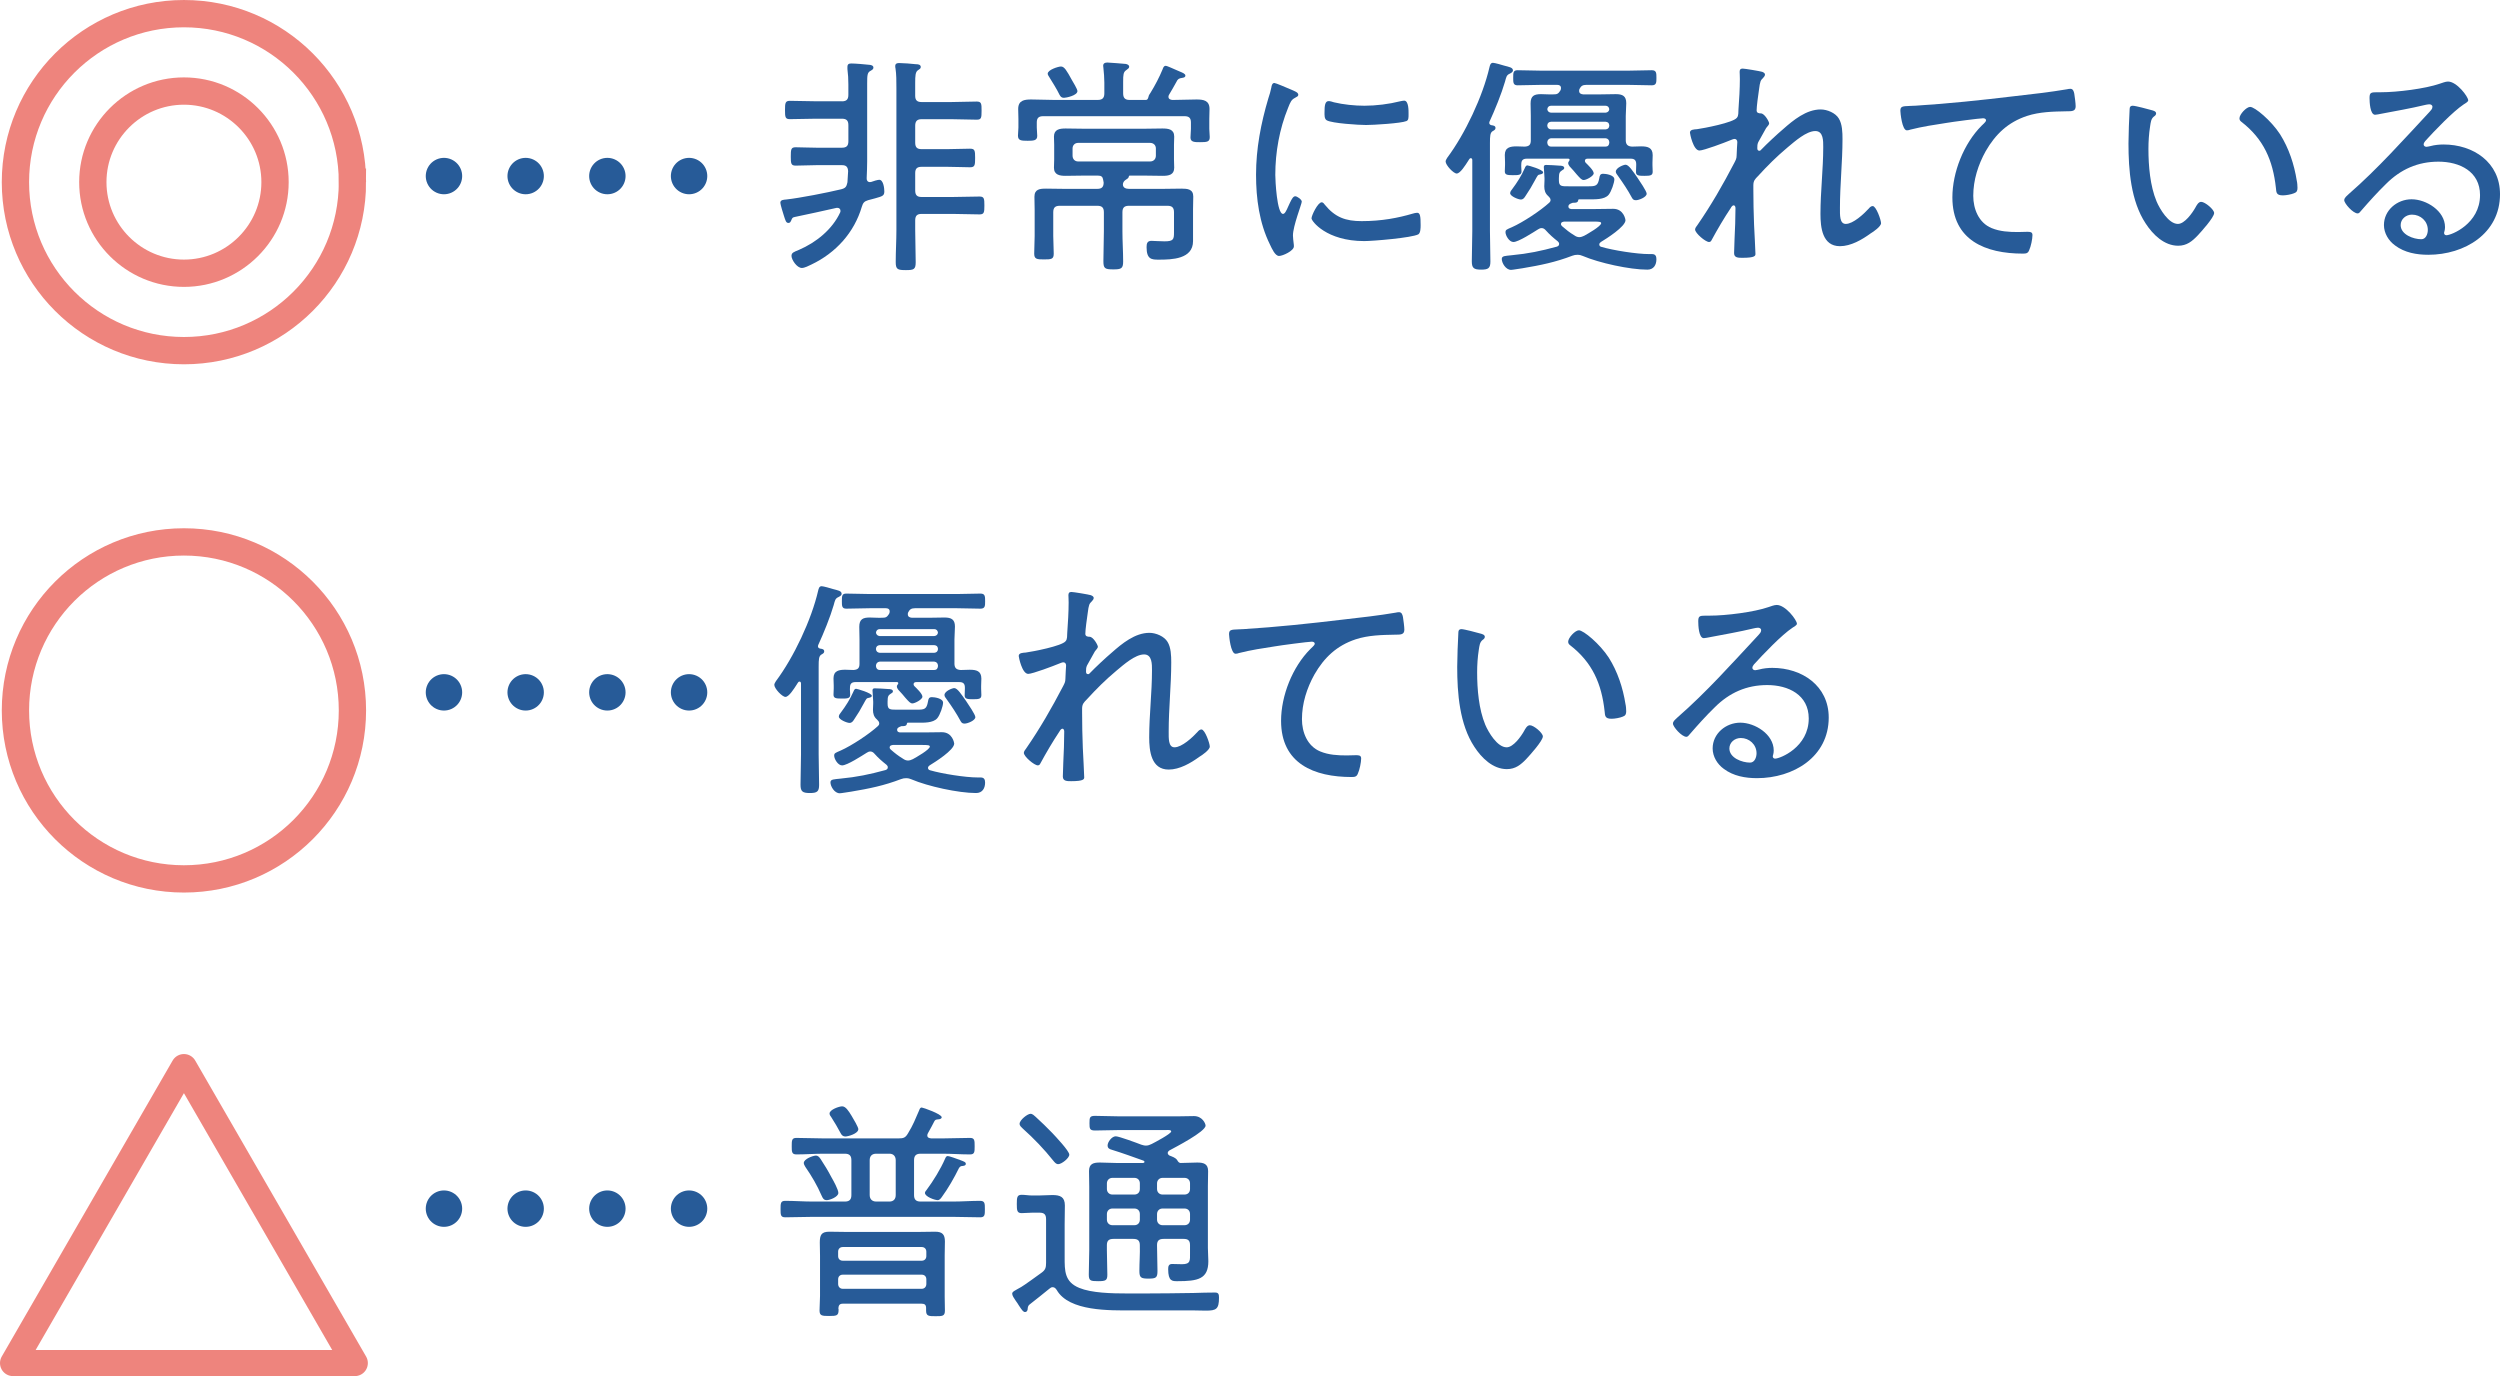 <?xml version="1.0" encoding="UTF-8"?><svg id="_レイヤー_1" xmlns="http://www.w3.org/2000/svg" viewBox="0 0 233.968 128.786"><defs><style>.cls-1,.cls-2{stroke:#275b98;stroke-width:3.407px;}.cls-1,.cls-2,.cls-3{stroke-linecap:round;stroke-linejoin:round;}.cls-1,.cls-2,.cls-3,.cls-4{fill:none;}.cls-2{stroke-dasharray:0 0 0 7.646;}.cls-3{stroke-width:2.441px;}.cls-3,.cls-4{stroke:#ee847d;}.cls-5{fill:#275b98;stroke-width:0px;}.cls-4{stroke-miterlimit:10;stroke-width:2.555px;}</style></defs><path class="cls-5" d="M78.787,9.483c.433,0,.609-.173.609-.609v-.976c0-.524-.024-.915-.088-1.436v-.194c0-.285.151-.327.391-.327.327,0,1.369.088,1.718.13.13.021.324.066.324.26,0,.152-.13.218-.282.306-.282.151-.303.391-.303,1.151v7.298c0,.524-.024,1.045-.045,1.566-.021.194.066.391.306.391.042,0,.085-.021.13-.021.151-.066.606-.197.739-.197.391,0,.476.803.476,1.087,0,.412-.173.454-.87.651-.173.042-.391.109-.651.173-.369.109-.476.261-.584.609-.718,2.432-2.436,4.323-4.717,5.41-.215.109-.651.324-.891.324-.476,0-.975-.782-.975-1.127,0-.306.215-.369.694-.566,1.609-.694,3.129-1.912,3.869-3.52.021-.042.021-.085.021-.151,0-.151-.13-.261-.26-.261h-.109c-1.281.303-2.587.564-3.89.848-.239.042-.261.106-.348.324-.064.13-.106.239-.261.239-.239,0-.282-.239-.433-.694-.067-.197-.327-1.045-.327-1.197,0-.282.327-.282.545-.303,1.345-.152,3.781-.63,5.147-.957.415-.109.5-.239.588-.651l.064-1.042c-.021-.412-.194-.566-.585-.566h-2.348c-.651,0-1.303.045-1.975.045-.436,0-.458-.197-.458-.848,0-.673.021-.87.458-.87.5,0,1.303.042,1.975.042h2.348c.433,0,.609-.173.609-.606v-1.5c0-.436-.176-.609-.609-.609h-2.411c-.827,0-1.63.042-2.457.042-.433,0-.454-.194-.454-.845,0-.655.021-.87.454-.87.827,0,1.63.042,2.457.042h2.411ZM86.239,11.155c-.412,0-.588.197-.588.609v1.587c0,.433.176.606.588.606h2.454c.697,0,1.39-.042,2.087-.042.454,0,.479.172.479.87,0,.673-.024.869-.479.869-.566,0-1.369-.042-2.087-.042h-2.454c-.412,0-.588.172-.588.584v1.63c0,.433.176.609.588.609h2.954c.827,0,1.651-.042,2.478-.042.433,0,.455.194.455.845,0,.63-.021.827-.455.827-.827,0-1.651-.045-2.478-.045h-2.954c-.412,0-.588.176-.588.609v.891c0,1,.046,1.999.046,3.02,0,.673-.176.739-.915.739-.781,0-.954-.067-.954-.76,0-1,.064-2,.064-2.999v-13.254c0-.63,0-1.345-.085-1.866-.024-.067-.024-.154-.024-.218,0-.239.176-.282.369-.282.285,0,1.239.064,1.566.109.173,0,.454.021.454.26,0,.152-.109.194-.261.303-.239.151-.261.521-.261,1.172v1.218c0,.412.176.588.588.588h2.802c.781,0,1.587-.046,2.369-.046.454,0,.454.218.454.87s-.021.827-.454.827c-.806,0-1.588-.046-2.369-.046h-2.802Z"/><path class="cls-5" d="M105.113,8.744c0,.412.172.609.588.609h1.563c.151-.021.173-.151.218-.282.021-.152.109-.261.194-.391.415-.676.827-1.457,1.13-2.196.045-.13.109-.324.282-.324.154,0,.718.282,1.088.433.13.046.239.109.303.13.155.067.458.176.458.348s-.173.197-.303.218c-.306.042-.415.109-.545.391-.152.282-.5.891-.673,1.172-.042.067-.064.13-.064.197,0,.215.172.282.345.303h.176c.694,0,1.412-.042,2.105-.042.651,0,1.218.085,1.218.891,0,.324-.021.63-.021.933v.933c0,.263.042.5.042.763,0,.454-.261.476-.912.476-.5,0-.891,0-.891-.433,0-.26.042-.566.042-.806v-.606c0-.415-.173-.588-.609-.588h-13.208c-.436,0-.609.173-.609.588v.476c0,.239.042.545.042.785,0,.433-.346.454-.891.454-.606,0-.912-.021-.912-.479,0-.261.042-.497.042-.76v-.803c0-.303-.021-.609-.021-.933,0-.806.567-.891,1.218-.891.718,0,1.412.042,2.109.042h4.126c.436,0,.609-.197.609-.609v-1.021c0-.454-.042-.912-.088-1.369,0-.064-.021-.13-.021-.194,0-.239.176-.306.391-.306.239,0,1.436.109,1.718.13.13.025.324.088.324.261,0,.154-.13.197-.282.327-.261.173-.282.433-.282,1.063v1.109ZM105.655,17.674h3.238c.563,0,1.109-.021,1.672-.021.566,0,1.109.042,1.109.739,0,.391-.021.782-.021,1.173v2.999c0,1.693-1.978,1.736-3.218,1.736-.651,0-1.13-.021-1.13-1.172,0-.348.067-.588.457-.588.261,0,.718.045,1.218.045.824,0,.891-.176.891-.806v-1.912c0-.433-.176-.609-.609-.609h-3.608c-.433,0-.609.176-.609.609v1.781c0,.936.067,1.89.067,2.827,0,.651-.173.736-.912.736-.806,0-.936-.085-.936-.782,0-.912.045-1.845.045-2.781v-1.781c0-.433-.176-.609-.609-.609h-3.52c-.433,0-.609.176-.609.609v2.218c0,.542.045,1.084.045,1.651,0,.521-.218.542-.915.542-.651,0-.912-.021-.912-.542,0-.545.042-1.109.042-1.651v-2.412c0-.415-.021-.848-.021-1.26,0-.718.521-.76,1.088-.76.542,0,1.087.021,1.63.021h3.172c.412,0,.588-.176.588-.588-.024-.085-.024-.172-.046-.26-.043-.282-.173-.391-.479-.391h-1.454c-.521,0-1.042.021-1.587.021s-1.085-.085-1.085-.76c0-.261.021-.521.021-.76v-1.391c0-.26-.021-.5-.021-.76,0-.673.521-.76,1.085-.76.521,0,1.066.021,1.587.021h5.91c.521,0,1.042-.021,1.563-.021.567,0,1.109.067,1.109.76,0,.218-.021.436-.021.76v1.391c0,.327.021.521.021.76,0,.676-.521.76-1.067.76-.542,0-1.063-.021-1.606-.021h-1.478c-.088,0-.088.042-.109.13-.042.13-.088.13-.303.282-.13.088-.239.239-.239.415,0,.324.303.412.564.412ZM99.572,9.156c-.239,0-.324-.13-.412-.282-.282-.585-.63-1.109-.957-1.651-.064-.109-.151-.218-.151-.324,0-.37,1-.676,1.239-.676.324,0,.542.391,1.021,1.26.109.197.521.848.521,1.042,0,.415-1.063.63-1.26.63ZM107.633,15.111c.324,0,.542-.218.542-.545v-.673c0-.303-.218-.521-.542-.521h-6.734c-.306,0-.521.218-.521.521v.673c0,.327.215.545.521.545h6.734Z"/><path class="cls-5" d="M121.199,8.55c.13.064.303.151.303.324,0,.13-.109.176-.303.282-.348.176-.436.394-.651.936-.806,1.975-1.196,4.15-1.196,6.28,0,.497.151,3.647.718,3.647.173,0,.303-.261.5-.715.042-.109.109-.218.151-.327.194-.412.327-.609.5-.609s.609.306.609.5c0,.218-.827,2.281-.827,3.172,0,.176.046.566.067.739.021.088.021.218.021.282,0,.415-1.042.894-1.39.894-.369,0-.673-.697-.848-1.066-1-2.021-1.303-4.302-1.303-6.541,0-2.433.454-4.802,1.151-7.146.109-.327.218-.676.282-1.021.021-.176.088-.415.282-.415.13,0,1.13.436,1.651.654.133.064.239.106.285.13ZM123.98,19.153c.975,1.193,1.954,1.542,3.454,1.542,1.89,0,3.432-.306,4.759-.697.13-.042.324-.085.433-.085.282,0,.327.324.327,1.151,0,.239,0,.739-.218.869-.609.324-4.238.63-5.062.63-3.541,0-4.932-1.869-4.932-2.13s.588-1.5.954-1.5c.133,0,.218.13.285.218ZM124.825,9.571c.891.215,1.957.324,2.869.324,1.066,0,2.302-.151,3.323-.412.109-.021.285-.064.394-.064.433,0,.412.954.412,1.26,0,.367,0,.564-.197.651-.5.215-3.129.369-3.781.369-.673,0-3.172-.154-3.672-.436-.239-.13-.215-.5-.215-.739,0-.63.042-1.063.391-1.063.13,0,.346.064.476.109Z"/><path class="cls-5" d="M136.333,16.242c-.303,0-1.042-.785-1.042-1.13,0-.109.088-.239.151-.348,1.672-2.239,3.323-5.738,3.953-8.473.046-.176.088-.412.327-.412.151,0,.848.194,1.042.26.479.13.827.173.827.454,0,.152-.176.239-.306.306-.303.13-.324.345-.433.736-.327,1.13-.957,2.675-1.457,3.759,0,.021-.021.067-.021.109,0,.13.109.197.218.218.151.021.369.042.369.26,0,.152-.13.218-.282.303-.218.151-.239.436-.239,1.109v8.234c0,.936.042,1.89.042,2.848,0,.63-.197.76-.869.76-.694,0-.87-.154-.87-.785,0-.933.045-1.887.045-2.824v-6.647c0-.088-.045-.176-.13-.176-.066,0-.109.021-.13.067-.046.042-.067.109-.13.194-.264.412-.739,1.175-1.066,1.175ZM154.322,23.779h.285c.324,0,.412.197.412.479,0,.542-.26.978-.848.978-1.651,0-4.52-.63-6.041-1.281-.151-.067-.303-.109-.5-.109-.173,0-.303.021-.476.085-1.587.609-2.978.891-4.671,1.175-.197.021-.912.151-1.066.151-.5,0-.87-.651-.87-1.021,0-.306.348-.282.915-.348,1.585-.151,2.714-.391,4.235-.803.13-.045.218-.109.218-.26,0-.109-.067-.176-.13-.239-.412-.327-.76-.63-1.109-1.021-.109-.13-.239-.218-.391-.218-.13,0-.218.042-.327.109-.455.282-1.845,1.194-2.323,1.194-.391,0-.739-.609-.739-.912,0-.239.109-.261.609-.479,1.021-.454,2.672-1.542,3.499-2.302.064-.067.109-.13.109-.239,0-.151-.109-.26-.218-.369-.282-.239-.37-.542-.37-.912,0-.173.021-.37.021-.567v-.194c0-.282-.064-.848-.064-1.042,0-.154.085-.197.215-.197.151,0,1.088.042,1.26.067.152,0,.436.021.436.215,0,.109-.109.176-.197.218-.218.151-.303.218-.303.739v.194c0,.588.239.567.954.567h1.805c.694,0,.891-.042,1.021-.761.042-.261.085-.412.369-.412.236,0,1.042.109,1.042.521,0,.303-.282,1.151-.542,1.454-.394.458-1.285.415-1.827.415h-.933c-.045,0-.067.021-.088.106-.021.239-.327.218-.5.218-.043.021-.24.067-.348.176-.042.042-.064.106-.064.172,0,.173.13.218.261.239h2.26c.543,0,1.106-.021,1.672-.021,1,0,1.151,1.021,1.151,1.063,0,.609-1.802,1.739-2.302,2.042-.088.067-.151.13-.151.239s.085.197.194.218c1.109.324,3.302.673,4.453.673ZM152.15,13.112c0,.412.176.585.588.609.282,0,.563-.024.848-.024.606,0,1.084.109,1.084.827,0,.218-.021.391-.021.694v.239c0,.154.021.457.021.609,0,.348-.194.391-.781.391-.5,0-.782-.021-.782-.348,0-.215.021-.433.021-.651v-.085c0-.369-.152-.524-.521-.524h-4.02c-.13,0-.261.045-.261.197,0,.067.021.109.064.173.197.197.76.718.76,1,0,.261-.694.63-.933.63-.194,0-.324-.151-.673-.542-.152-.197-.37-.433-.651-.739-.067-.088-.13-.194-.13-.303,0-.088.043-.13.085-.197.021-.021.045-.064.045-.109,0-.085-.067-.109-.13-.109h-3.869c-.369,0-.521.154-.521.524-.021.215.021.454.021.673,0,.348-.303.348-.824.348-.545,0-.739-.045-.739-.369,0-.152.021-.479.021-.588v-.261c0-.218-.021-.457-.021-.673,0-.718.521-.806,1.106-.806.264,0,.5.024.761.024.415-.024.566-.176.566-.588v-2.281c0-.391-.021-.782-.021-1.172,0-.718.346-.87.976-.87.394,0,.784.042,1.154.021.345,0,.454-.042.651-.348.042-.064.064-.151.064-.239,0-.239-.172-.303-.369-.303h-1.454c-.739,0-1.478.042-2.238.042-.412,0-.412-.261-.412-.694,0-.479,0-.718.412-.718.76,0,1.5.042,2.238.042h8.083c.76,0,1.5-.042,2.236-.042.436,0,.436.261.436.718,0,.433,0,.694-.436.694-.736,0-1.475-.042-2.236-.042h-3.89c-.369,0-.5.13-.63.369-.042.064-.042.13-.042.194,0,.239.173.306.37.327h1.693c.457,0,.912-.021,1.369-.021.63,0,.978.172.978.845,0,.415-.046.806-.046,1.197v2.26ZM144.134,16.326c-.218.021-.239.109-.479.542-.261.5-.564,1-.891,1.478-.109.176-.218.327-.433.327-.239,0-1-.306-1-.588,0-.151.106-.282.194-.391.458-.609.87-1.26,1.173-1.954.045-.109.109-.264.239-.264.088,0,1.478.394,1.478.654,0,.152-.197.173-.282.194ZM145.155,9.895c-.197,0-.327.13-.348.327.021.194.151.303.348.324h5.105c.197-.021.327-.13.348-.324-.021-.197-.152-.327-.348-.327h-5.105ZM145.155,11.394c-.197.021-.327.109-.348.327v.064c.021.197.151.306.348.327h5.105c.218-.021.327-.13.348-.327v-.064c-.021-.218-.13-.306-.348-.327h-5.105ZM150.26,13.721c.218,0,.327-.13.348-.348v-.088c-.021-.194-.13-.324-.348-.348h-5.105c-.197.024-.327.154-.348.348v.088c.021.218.151.348.348.348h5.105ZM149.848,20.889c0-.13-.173-.151-.697-.151h-2.757c-.13.021-.306.042-.306.239,0,.088.046.13.109.197.369.324.697.585,1.13.845.151.109.303.176.479.176.172,0,.303-.067.454-.13.285-.154,1.588-.891,1.588-1.175ZM153.107,18.738c-.197,0-.282-.064-.369-.215-.412-.76-.806-1.348-1.303-2.045-.088-.13-.218-.261-.218-.412,0-.369.739-.651.912-.651.303,0,.673.588,1.13,1.239.172.261.848,1.239.848,1.475,0,.327-.739.609-1,.609Z"/><path class="cls-5" d="M164.919,6.723c.109.046.26.109.26.261,0,.109-.088.218-.172.306-.239.239-.285.282-.394,1.151-.064.412-.215,1.521-.215,1.89,0,.239.194.282.412.282.348.021.76.782.76.933,0,.13-.151.261-.282.436l-.739,1.324c-.088.197-.088.348-.088.545,0,.13.021.261.197.261.064,0,.13-.046.172-.109.479-.5,1.5-1.457,2.042-1.912.957-.848,2.175-1.848,3.52-1.848.609,0,1.39.327,1.697.848.324.521.345,1.303.345,1.912,0,2.151-.239,4.302-.239,6.453,0,.651-.042,1.5.545,1.5.694,0,1.693-.936,2.151-1.436.085-.106.215-.236.369-.236.324,0,.782,1.303.782,1.605,0,.306-.718.806-.978.957-.803.585-1.845,1.194-2.869,1.194-1.651,0-1.824-1.76-1.824-3.02,0-2.084.26-4.172.26-6.256,0-.567.021-1.5-.739-1.5-.845,0-1.933.978-2.563,1.5-1.042.869-1.89,1.715-2.802,2.714-.282.285-.436.436-.436.869v.37c0,1.109.024,2.196.066,3.302.021.588.13,2.348.13,2.739,0,.173-.021.37-1.218.37-.391,0-.781,0-.781-.436,0-.042.042-1.085.042-1.303.045-.954.088-1.933.088-2.911,0-.109-.042-.261-.173-.261-.109,0-.218.151-.261.239-.651.978-1.239,1.978-1.805,3.021-.042.088-.106.172-.236.172-.327,0-1.306-.824-1.306-1.172,0-.13.13-.303.218-.412,1.303-1.89,2.39-3.781,3.453-5.823.13-.261.218-.394.218-.697,0-.348.064-1.13.064-1.239,0-.173-.085-.303-.261-.303-.106,0-.303.088-.412.13-.454.194-2.475.954-2.869.954-.585,0-.891-1.584-.891-1.672,0-.303.394-.303.655-.324.651-.088,3.387-.609,3.735-1.067.176-.194.13-.521.151-.781.067-.87.13-1.978.13-2.845,0-.306-.021-.566-.021-.676,0-.194.066-.303.282-.303.197,0,1.63.239,1.827.303Z"/><path class="cls-5" d="M179.221,9.895c3.105-.194,6.192-.521,9.276-.891,1.545-.173,3.457-.391,4.953-.651.088-.021.197-.042.306-.042.26,0,.324.239.369.454.042.261.13.915.13,1.175,0,.476-.327.476-.87.476-1.239.024-2.499.045-3.693.436-1.76.588-2.932,1.693-3.848,3.281-.715,1.281-1.172,2.714-1.172,4.193,0,1.218.5,2.52,1.718,3.02.782.324,1.63.369,2.475.369.282,0,.609-.021.848-.021.261,0,.5,0,.5.303,0,.369-.151,1.087-.306,1.411-.106.282-.261.327-.585.327-3.499,0-6.604-1.239-6.604-5.259,0-2.345,1.063-5.041,2.736-6.713.348-.324.412-.412.412-.5,0-.151-.151-.194-.282-.194-.303,0-2.933.345-3.411.433-1.13.173-2.281.348-3.39.63-.106.042-.215.067-.324.067-.458,0-.609-1.675-.609-1.827,0-.412.173-.433.891-.458.13,0,.306-.021.479-.021Z"/><path class="cls-5" d="M201.372,10.31c.152.042.412.106.412.303,0,.13-.088.218-.218.303-.261.218-.282.524-.345.915-.109.694-.155,1.412-.155,2.105,0,1.587.155,3.457.76,4.911.306.718,1.13,2.109,1.999,2.109.63,0,1.348-1.021,1.63-1.521.109-.197.282-.545.542-.545.37,0,1.218.718,1.218,1.045,0,.412-1.218,1.76-1.542,2.105-.521.545-1.021.957-1.827.957-1.303,0-2.366-1.042-3.042-2.087-1.39-2.105-1.606-5.017-1.606-7.495,0-.694.064-2.499.109-3.214,0-.197.085-.306.282-.306.261,0,1.475.327,1.781.415ZM210.584,10.004c.433,0,1.954,1.26,2.802,2.563.824,1.306,1.324,2.826,1.563,4.347.045.172.067.5.067.673,0,.261-.067.412-.327.5-.261.109-.739.197-1.042.197-.63,0-.609-.285-.651-.697-.282-2.584-1.151-4.584-3.238-6.192-.109-.088-.173-.173-.173-.324,0-.369.651-1.067,1-1.067Z"/><path class="cls-5" d="M230.994,9.395c0,.13-.306.306-.415.369-1.021.676-2.757,2.499-3.605,3.432-.067.088-.152.197-.152.327s.13.218.261.218c.064,0,.282-.045.37-.067.391-.109.845-.151,1.236-.151,2.781,0,5.28,1.672,5.28,4.65,0,3.693-3.323,5.671-6.713,5.671-1.084,0-2.215-.197-3.105-.87-.609-.436-1.045-1.151-1.045-1.912,0-1.391,1.239-2.412,2.587-2.412,1.369,0,3.129,1.084,3.129,2.605,0,.306-.088.457-.088.545,0,.13.088.215.218.215.454,0,3.147-1.063,3.147-3.759,0-2.215-1.912-3.126-3.887-3.126-1.936,0-3.541.715-4.911,2.084-.803.782-1.566,1.63-2.302,2.478-.13.151-.218.282-.348.282-.436,0-1.26-.933-1.26-1.239,0-.239.282-.433.433-.585,2.717-2.369,5.108-5.062,7.561-7.692.109-.13.261-.261.261-.458,0-.172-.152-.239-.303-.239-.109,0-.306.045-.412.067-1.348.324-2.739.563-4.108.824-.13.024-.412.088-.542.088-.479,0-.521-1.218-.521-1.563,0-.5.109-.545.715-.545h.391c1.457,0,4.108-.324,5.477-.803.215-.066.521-.197.76-.197.824,0,1.89,1.415,1.89,1.76ZM225.734,20.086c-.563,0-1.063.412-1.063.979,0,.891,1.193,1.324,1.933,1.324.433,0,.609-.5.609-.869,0-.824-.676-1.433-1.478-1.433Z"/><path class="cls-5" d="M73.507,65.221c-.303,0-1.042-.781-1.042-1.127,0-.109.088-.239.152-.348,1.672-2.239,3.323-5.738,3.953-8.473.045-.176.088-.412.327-.412.151,0,.848.194,1.042.261.479.13.827.173.827.454,0,.151-.176.239-.306.306-.303.13-.324.345-.433.736-.327,1.13-.957,2.675-1.457,3.759,0,.021-.021.067-.021.109,0,.13.109.197.218.218.151.021.37.042.37.261,0,.151-.13.218-.282.303-.218.152-.239.436-.239,1.109v8.234c0,.936.042,1.89.042,2.847,0,.63-.197.76-.87.76-.694,0-.869-.154-.869-.785,0-.933.045-1.887.045-2.823v-6.647c0-.088-.045-.176-.13-.176-.067,0-.109.021-.13.067-.045.042-.067.109-.13.194-.263.412-.739,1.172-1.066,1.172ZM91.495,72.761h.285c.324,0,.412.197.412.479,0,.542-.261.978-.848.978-1.651,0-4.52-.63-6.041-1.281-.151-.067-.303-.109-.5-.109-.173,0-.303.021-.476.085-1.588.609-2.978.891-4.671,1.175-.197.021-.912.152-1.066.152-.5,0-.87-.651-.87-1.021,0-.306.348-.282.915-.348,1.584-.152,2.714-.391,4.235-.803.13-.046.218-.109.218-.261,0-.109-.066-.176-.13-.239-.412-.327-.761-.63-1.109-1.021-.109-.13-.239-.218-.391-.218-.13,0-.218.042-.327.109-.454.282-1.845,1.194-2.323,1.194-.391,0-.739-.609-.739-.912,0-.239.109-.261.609-.479,1.021-.454,2.672-1.542,3.499-2.302.064-.067.109-.13.109-.239,0-.152-.109-.261-.218-.37-.282-.239-.369-.542-.369-.912,0-.173.021-.37.021-.566v-.194c0-.282-.064-.848-.064-1.042,0-.154.085-.197.215-.197.151,0,1.088.042,1.26.066.151,0,.436.021.436.215,0,.109-.109.176-.197.218-.218.151-.303.218-.303.739v.194c0,.588.239.566.954.566h1.806c.694,0,.891-.042,1.021-.76.042-.261.085-.412.37-.412.236,0,1.042.109,1.042.521,0,.303-.282,1.151-.545,1.454-.391.457-1.281.415-1.824.415h-.933c-.046,0-.067.021-.088.106-.021.239-.327.218-.5.218-.042.021-.239.066-.348.176-.042.042-.064.106-.064.173,0,.172.13.218.261.239h2.26c.542,0,1.106-.021,1.672-.021,1,0,1.151,1.021,1.151,1.063,0,.609-1.803,1.739-2.302,2.042-.088.066-.151.13-.151.239s.085.197.194.218c1.109.324,3.302.673,4.453.673ZM89.323,62.095c0,.412.176.585.588.609.282,0,.563-.024.848-.024.606,0,1.084.109,1.084.827,0,.218-.021.391-.021.694v.239c0,.154.021.458.021.609,0,.348-.194.391-.781.391-.5,0-.782-.021-.782-.348,0-.215.021-.433.021-.651v-.085c0-.37-.151-.521-.521-.521h-4.02c-.13,0-.261.042-.261.194,0,.067.021.109.064.172.197.197.763.718.763,1,0,.261-.697.63-.936.63-.194,0-.324-.151-.673-.542-.151-.197-.369-.433-.651-.739-.067-.088-.13-.194-.13-.303,0-.088.042-.13.085-.197.021-.021.046-.064.046-.109,0-.085-.067-.106-.13-.106h-3.869c-.369,0-.521.151-.521.521-.021.215.021.454.021.672,0,.349-.303.349-.824.349-.545,0-.739-.046-.739-.37,0-.151.021-.479.021-.588v-.261c0-.218-.021-.458-.021-.673,0-.718.521-.806,1.106-.806.261,0,.5.024.76.024.415-.024.567-.176.567-.588v-2.281c0-.391-.021-.781-.021-1.172,0-.718.348-.87.976-.87.394,0,.785.042,1.154.021.346,0,.454-.042.651-.349.042-.064.064-.151.064-.239,0-.239-.173-.303-.369-.303h-1.454c-.739,0-1.478.042-2.239.042-.412,0-.412-.261-.412-.694,0-.479,0-.718.412-.718.761,0,1.5.042,2.239.042h8.083c.76,0,1.5-.042,2.236-.042.436,0,.436.261.436.718,0,.433,0,.694-.436.694-.736,0-1.475-.042-2.236-.042h-3.89c-.37,0-.5.13-.63.37-.042.064-.042.13-.042.194,0,.239.172.306.369.327h1.693c.458,0,.912-.021,1.369-.021.63,0,.979.173.979.845,0,.415-.046.806-.046,1.196v2.26ZM81.307,65.309c-.218.021-.239.109-.479.542-.261.5-.563,1-.891,1.478-.109.176-.218.327-.433.327-.239,0-1-.306-1-.588,0-.152.106-.282.194-.391.458-.609.87-1.26,1.172-1.954.046-.109.109-.264.24-.264.088,0,1.478.394,1.478.655,0,.151-.197.172-.282.194ZM82.328,58.877c-.197,0-.327.13-.348.327.021.194.152.303.348.324h5.105c.197-.021.327-.13.348-.324-.021-.197-.151-.327-.348-.327h-5.105ZM82.328,60.377c-.197.021-.327.109-.348.327v.064c.021.197.152.306.348.327h5.105c.218-.021.327-.13.348-.327v-.064c-.021-.218-.13-.306-.348-.327h-5.105ZM87.433,62.703c.218,0,.327-.13.348-.348v-.088c-.021-.194-.13-.324-.348-.348h-5.105c-.197.024-.327.154-.348.348v.088c.021.218.152.348.348.348h5.105ZM87.021,69.871c0-.13-.172-.152-.694-.152h-2.76c-.13.021-.306.042-.306.239,0,.088.046.13.109.197.369.324.697.584,1.13.845.152.109.303.176.479.176.173,0,.303-.067.454-.13.285-.154,1.587-.891,1.587-1.175ZM90.28,67.72c-.197,0-.282-.064-.369-.215-.412-.76-.803-1.348-1.303-2.045-.088-.13-.218-.261-.218-.412,0-.37.739-.651.912-.651.303,0,.673.588,1.13,1.239.173.261.848,1.239.848,1.475,0,.327-.739.609-1,.609Z"/><path class="cls-5" d="M102.095,55.706c.109.045.261.109.261.26,0,.109-.088.218-.173.306-.239.239-.285.282-.394,1.151-.064.412-.215,1.521-.215,1.89,0,.239.194.282.412.282.348.021.761.781.761.933,0,.13-.152.26-.282.436l-.739,1.324c-.088.197-.088.348-.088.545,0,.13.021.261.197.261.064,0,.13-.045.173-.109.479-.5,1.5-1.457,2.042-1.912.957-.848,2.175-1.848,3.52-1.848.609,0,1.391.327,1.697.848.324.521.346,1.303.346,1.912,0,2.151-.239,4.302-.239,6.453,0,.651-.042,1.5.545,1.5.694,0,1.693-.936,2.151-1.436.085-.106.215-.236.37-.236.324,0,.781,1.303.781,1.606,0,.306-.718.806-.978.957-.803.584-1.845,1.193-2.869,1.193-1.651,0-1.824-1.76-1.824-3.02,0-2.084.261-4.171.261-6.256,0-.566.021-1.5-.739-1.5-.845,0-1.933.978-2.563,1.5-1.042.87-1.89,1.715-2.802,2.714-.282.285-.436.436-.436.87v.369c0,1.109.024,2.196.067,3.302.021.588.13,2.348.13,2.739,0,.172-.021.369-1.218.369-.391,0-.782,0-.782-.436,0-.042.042-1.084.042-1.303.046-.954.088-1.933.088-2.911,0-.109-.042-.261-.172-.261-.109,0-.218.151-.261.239-.651.978-1.239,1.978-1.805,3.02-.042.088-.106.173-.236.173-.327,0-1.306-.824-1.306-1.173,0-.13.13-.303.218-.412,1.303-1.89,2.39-3.781,3.454-5.822.13-.261.218-.391.218-.697,0-.348.064-1.13.064-1.239,0-.172-.085-.303-.261-.303-.106,0-.303.088-.412.13-.454.194-2.475.954-2.869.954-.585,0-.891-1.585-.891-1.672,0-.303.394-.303.654-.324.651-.088,3.387-.609,3.735-1.066.176-.194.13-.521.152-.782.066-.869.13-1.978.13-2.845,0-.306-.021-.566-.021-.675,0-.194.067-.303.282-.303.197,0,1.63.239,1.827.303Z"/><path class="cls-5" d="M116.394,58.877c3.105-.194,6.192-.521,9.276-.891,1.542-.172,3.457-.391,4.953-.651.088-.021.197-.042.306-.042.261,0,.324.239.37.454.042.261.13.915.13,1.175,0,.476-.327.476-.87.476-1.239.024-2.499.045-3.693.436-1.76.588-2.933,1.693-3.848,3.281-.715,1.281-1.172,2.714-1.172,4.193,0,1.218.5,2.52,1.718,3.02.782.324,1.63.37,2.475.37.282,0,.609-.021.848-.021.261,0,.5,0,.5.303,0,.369-.151,1.088-.306,1.412-.106.282-.261.327-.585.327-3.499,0-6.604-1.239-6.604-5.259,0-2.345,1.063-5.041,2.735-6.713.348-.324.415-.412.415-.5,0-.151-.154-.194-.285-.194-.303,0-2.932.346-3.411.433-1.13.172-2.281.348-3.39.63-.106.042-.215.067-.324.067-.458,0-.609-1.675-.609-1.827,0-.412.172-.433.891-.457.13,0,.306-.021.479-.021Z"/><path class="cls-5" d="M138.548,59.292c.151.042.412.106.412.303,0,.13-.088.218-.218.303-.261.218-.282.524-.346.915-.109.694-.155,1.412-.155,2.106,0,1.587.155,3.456.761,4.911.306.718,1.13,2.109,1.999,2.109.63,0,1.348-1.021,1.63-1.521.109-.197.282-.545.542-.545.369,0,1.218.718,1.218,1.045,0,.412-1.218,1.76-1.542,2.105-.521.545-1.021.957-1.827.957-1.303,0-2.366-1.042-3.041-2.087-1.391-2.105-1.606-5.017-1.606-7.495,0-.694.064-2.499.109-3.214,0-.197.085-.306.282-.306.26,0,1.475.327,1.781.415ZM147.76,58.987c.433,0,1.954,1.26,2.802,2.563.824,1.306,1.324,2.826,1.563,4.347.046.173.067.5.067.673,0,.261-.067.412-.327.5-.26.109-.739.197-1.042.197-.63,0-.609-.285-.651-.697-.282-2.584-1.151-4.583-3.238-6.192-.109-.088-.173-.172-.173-.324,0-.369.651-1.066,1-1.066Z"/><path class="cls-5" d="M168.17,58.378c0,.13-.306.306-.415.369-1.021.676-2.757,2.499-3.605,3.432-.067.088-.151.197-.151.327s.13.218.261.218c.064,0,.282-.046.369-.067.391-.109.845-.152,1.236-.152,2.781,0,5.28,1.672,5.28,4.65,0,3.693-3.323,5.671-6.713,5.671-1.084,0-2.214-.197-3.105-.87-.609-.436-1.045-1.151-1.045-1.912,0-1.39,1.239-2.411,2.587-2.411,1.369,0,3.129,1.084,3.129,2.605,0,.306-.088.458-.088.542,0,.133.088.218.218.218.455,0,3.147-1.063,3.147-3.759,0-2.215-1.912-3.126-3.887-3.126-1.936,0-3.541.715-4.911,2.084-.803.781-1.566,1.63-2.302,2.478-.13.151-.218.282-.348.282-.436,0-1.26-.933-1.26-1.239,0-.239.282-.433.433-.585,2.717-2.369,5.108-5.062,7.561-7.692.109-.13.261-.26.261-.457,0-.173-.151-.239-.303-.239-.109,0-.306.046-.412.067-1.348.324-2.739.564-4.108.824-.13.021-.412.088-.542.088-.479,0-.521-1.218-.521-1.563,0-.5.109-.545.715-.545h.391c1.457,0,4.108-.324,5.477-.803.215-.067.521-.197.76-.197.824,0,1.89,1.415,1.89,1.76ZM162.911,69.068c-.563,0-1.063.412-1.063.978,0,.891,1.194,1.324,1.933,1.324.433,0,.609-.5.609-.87,0-.824-.676-1.433-1.479-1.433Z"/><path class="cls-5" d="M85.543,111.841c0,.412.176.609.609.609h3.02c.848,0,1.693-.067,2.542-.067.458,0,.458.239.458.781,0,.521,0,.76-.436.76-.87,0-1.715-.042-2.563-.042h-13.123c-.845,0-1.693.042-2.563.042-.436,0-.436-.239-.436-.76,0-.542,0-.781.436-.781.87,0,1.718.067,2.563.067h3.02c.436,0,.609-.197.609-.609v-3.26c0-.412-.172-.609-.609-.609h-1.978c-.845,0-1.715.067-2.563.067-.433,0-.433-.261-.433-.76,0-.545,0-.785.433-.785.87,0,1.718.046,2.563.046h6.998c.479,0,.651-.067.891-.479.479-.782.673-1.303,1.042-2.151.042-.109.088-.261.239-.261.109,0,1.869.609,1.869.912,0,.151-.218.197-.348.197-.172.021-.26.021-.348.194-.064.13-.391.76-.584,1.088-.046.088-.067.13-.067.218,0,.215.173.26.369.282h1.063c.848,0,1.697-.046,2.566-.046.433,0,.433.239.433.785,0,.521,0,.76-.433.76-.869,0-1.718-.067-2.566-.067h-2.063c-.433,0-.609.197-.609.609v3.26ZM76.787,108.451c.369.563.718,1.13,1.021,1.718.176.303.651,1.151.651,1.475,0,.369-.803.676-1.085.676-.284,0-.369-.176-.478-.415-.412-.954-.933-1.845-1.521-2.693-.067-.109-.151-.261-.151-.369,0-.391.891-.694,1.13-.694.215,0,.324.152.433.303ZM78.896,122.007c-.306,0-.415.13-.436.436.021.042.021.085.021.152,0,.542-.194.563-.891.563-.673,0-.891-.021-.891-.521,0-.454.045-.891.045-1.345v-3.781c0-.391-.021-.806-.021-1.218,0-.694.13-1.021.891-1.021.521,0,1.042.021,1.563.021h6.78c.521,0,1.042-.021,1.563-.021.673,0,.912.261.912.912,0,.457-.021.891-.021,1.327v3.823c0,.433.021.87.021,1.324,0,.521-.239.521-.87.521s-.891,0-.891-.521v-.239c0-.303-.13-.412-.433-.412h-7.343ZM79.111,106.363c-.215,0-.345-.13-.433-.303-.282-.521-.564-1.021-.891-1.521-.067-.088-.152-.197-.152-.327,0-.367.912-.673,1.173-.673.327,0,.588.391.891.891.151.239.63,1.066.63,1.239,0,.433-.978.694-1.218.694ZM86.26,117.987c.261,0,.433-.173.433-.433v-.412c0-.261-.173-.436-.433-.436h-7.386c-.263,0-.436.176-.436.436v.412c0,.26.173.433.436.433h7.386ZM78.875,119.293c-.263,0-.436.173-.436.433v.436c0,.261.173.454.436.454h7.386c.261,0,.433-.194.433-.454v-.436c0-.261-.173-.433-.433-.433h-7.386ZM82.001,107.972c-.391,0-.609.218-.609.609v3.26c0,.369.218.609.609.609h1.239c.369,0,.588-.218.588-.609v-3.26c0-.37-.218-.609-.588-.609h-1.239ZM90.02,109.123c-.151.021-.218.109-.285.218-.412.848-1.021,1.912-1.584,2.672-.088.13-.218.306-.391.306-.282,0-1.196-.327-1.196-.676,0-.109.088-.194.154-.282.63-.848,1.303-1.933,1.736-2.932.046-.109.109-.239.239-.239.151,0,.912.282,1.151.37.391.151.545.194.545.369,0,.194-.348.194-.37.194Z"/><path class="cls-5" d="M96.182,122.443c0,.173-.064.346-.26.346-.152,0-.282-.173-.564-.606-.088-.155-.197-.306-.306-.458-.151-.218-.324-.479-.324-.651,0-.197.239-.282.848-.63.239-.13,1.563-1.088,1.89-1.327.367-.261.433-.476.433-.933v-4.084c0-.436-.173-.609-.609-.609h-.694c-.327,0-.651.042-.978.042-.433,0-.458-.239-.458-.848,0-.63.025-.866.458-.866.327,0,.651.064.978.064h.606c.436,0,.848-.042,1.284-.042.736,0,1.172.172,1.172.978,0,.585-.021,1.172-.021,1.757v3.066c0,1.281-.021,2.323,1.369,2.89,1.151.476,2.996.521,4.562.521h1.475c1.566,0,3.129-.024,4.671-.046.675-.021,1.327-.042,1.999-.042.327,0,.369.172.369.479,0,1.084-.261,1.215-1.239,1.215-.303,0-.673-.021-1.13-.021h-5.777c-2.045,0-5.889.109-7.041-1.912-.088-.13-.197-.261-.369-.261-.13,0-.197.042-.303.13-.609.5-1.218.979-1.826,1.457-.152.106-.194.215-.218.391ZM99.029,108.95c-.197,0-.327-.172-.457-.327-.845-1.063-1.824-2.084-2.845-2.996-.13-.13-.306-.26-.306-.457,0-.348.739-.933,1.021-.933.197,0,.348.173.479.282.545.5,1.067,1,1.566,1.521.282.303,1.585,1.672,1.585,2.02,0,.324-.715.891-1.042.891ZM106.982,108.842c.042,0,.13-.042.13-.109,0-.042-.042-.088-.088-.109-.979-.346-1.975-.715-2.975-1.021-.239-.064-.391-.152-.391-.412,0-.303.391-.848.76-.848.303,0,1.997.63,2.387.782.154.045.285.088.436.088.218,0,.348-.064.542-.151.261-.13,1.827-.957,1.827-1.173,0-.176-.37-.13-.479-.13h-4.368c-.761,0-1.521.042-2.281.042-.5,0-.521-.173-.521-.673,0-.545.021-.697.521-.697.76,0,1.521.045,2.281.045h5.453c.5,0,1.024-.024,1.521-.024.785,0,1.088.697,1.088.891,0,.567-2.824,2.021-3.39,2.327-.085.064-.151.13-.151.239s.088.194.172.239c.264.106.567.194.718.433.088.151.151.239.306.261.521,0,1.042-.042,1.563-.042.588,0,1.021.109,1.021.803,0,.479-.021.957-.021,1.412v5.78c0,.412.042.824.042,1.239,0,1.672-.979,1.869-2.89,1.869-.476,0-.869.021-.869-1.13,0-.26.045-.479.369-.479.306,0,.609.021.936.021.803,0,.739-.37.739-1.021v-.76c0-.412-.154-.588-.588-.588h-1.89c-.433,0-.609.176-.609.588,0,.803.042,1.608.042,2.411,0,.63-.13.718-.845.718-.697,0-.848-.088-.848-.718,0-.803.067-1.608.042-2.411,0-.412-.173-.588-.606-.588h-1.869c-.436,0-.609.176-.609.588v.479c0,.76.043,1.521.043,2.281,0,.542-.151.609-.87.609s-.866-.045-.866-.63c0-.76.042-1.5.042-2.26v-5.953c0-.479-.021-.957-.021-1.457,0-.694.412-.803,1.021-.803.5,0,1.021.042,1.542.042h2.499ZM103.592,111.274c0,.306.218.521.521.521h2.042c.327,0,.521-.215.521-.521v-.521c0-.303-.194-.521-.521-.521h-2.042c-.303,0-.521.218-.521.521v.521ZM106.155,114.664c.327,0,.521-.218.521-.521v-.521c0-.306-.194-.521-.521-.521h-2.042c-.303,0-.521.215-.521.521v.521c0,.303.218.521.521.521h2.042ZM110.847,111.795c.327,0,.524-.215.524-.521v-.521c0-.303-.197-.521-.524-.521h-2.042c-.303,0-.521.218-.521.521v.521c0,.306.218.521.521.521h2.042ZM108.805,113.101c-.303,0-.521.215-.521.521v.521c0,.303.218.521.521.521h2.042c.327,0,.524-.218.524-.521v-.521c0-.306-.197-.521-.524-.521h-2.042Z"/><path class="cls-4" d="M32.983,17.047c0,8.709-7.06,15.769-15.769,15.769S1.444,25.756,1.444,17.047,8.505,1.278,17.213,1.278s15.769,7.06,15.769,15.769Z"/><path class="cls-4" d="M17.213,25.572c-4.701,0-8.526-3.824-8.526-8.525s3.825-8.526,8.526-8.526,8.526,3.825,8.526,8.526-3.825,8.525-8.526,8.525Z"/><path class="cls-4" d="M32.983,66.485c0,8.709-7.06,15.769-15.769,15.769s-15.769-7.06-15.769-15.769,7.06-15.769,15.769-15.769,15.769,7.06,15.769,15.769Z"/><polygon class="cls-3" points="17.213 99.865 1.22 127.566 33.206 127.566 17.213 99.865"/><line class="cls-1" x1="41.549" y1="16.477" x2="41.549" y2="16.477"/><line class="cls-2" x1="49.195" y1="16.477" x2="60.664" y2="16.477"/><line class="cls-1" x1="64.488" y1="16.477" x2="64.488" y2="16.477"/><line class="cls-1" x1="41.549" y1="64.795" x2="41.549" y2="64.795"/><line class="cls-2" x1="49.195" y1="64.795" x2="60.664" y2="64.795"/><line class="cls-1" x1="64.488" y1="64.795" x2="64.488" y2="64.795"/><line class="cls-1" x1="41.549" y1="113.113" x2="41.549" y2="113.113"/><line class="cls-2" x1="49.195" y1="113.113" x2="60.664" y2="113.113"/><line class="cls-1" x1="64.488" y1="113.113" x2="64.488" y2="113.113"/></svg>